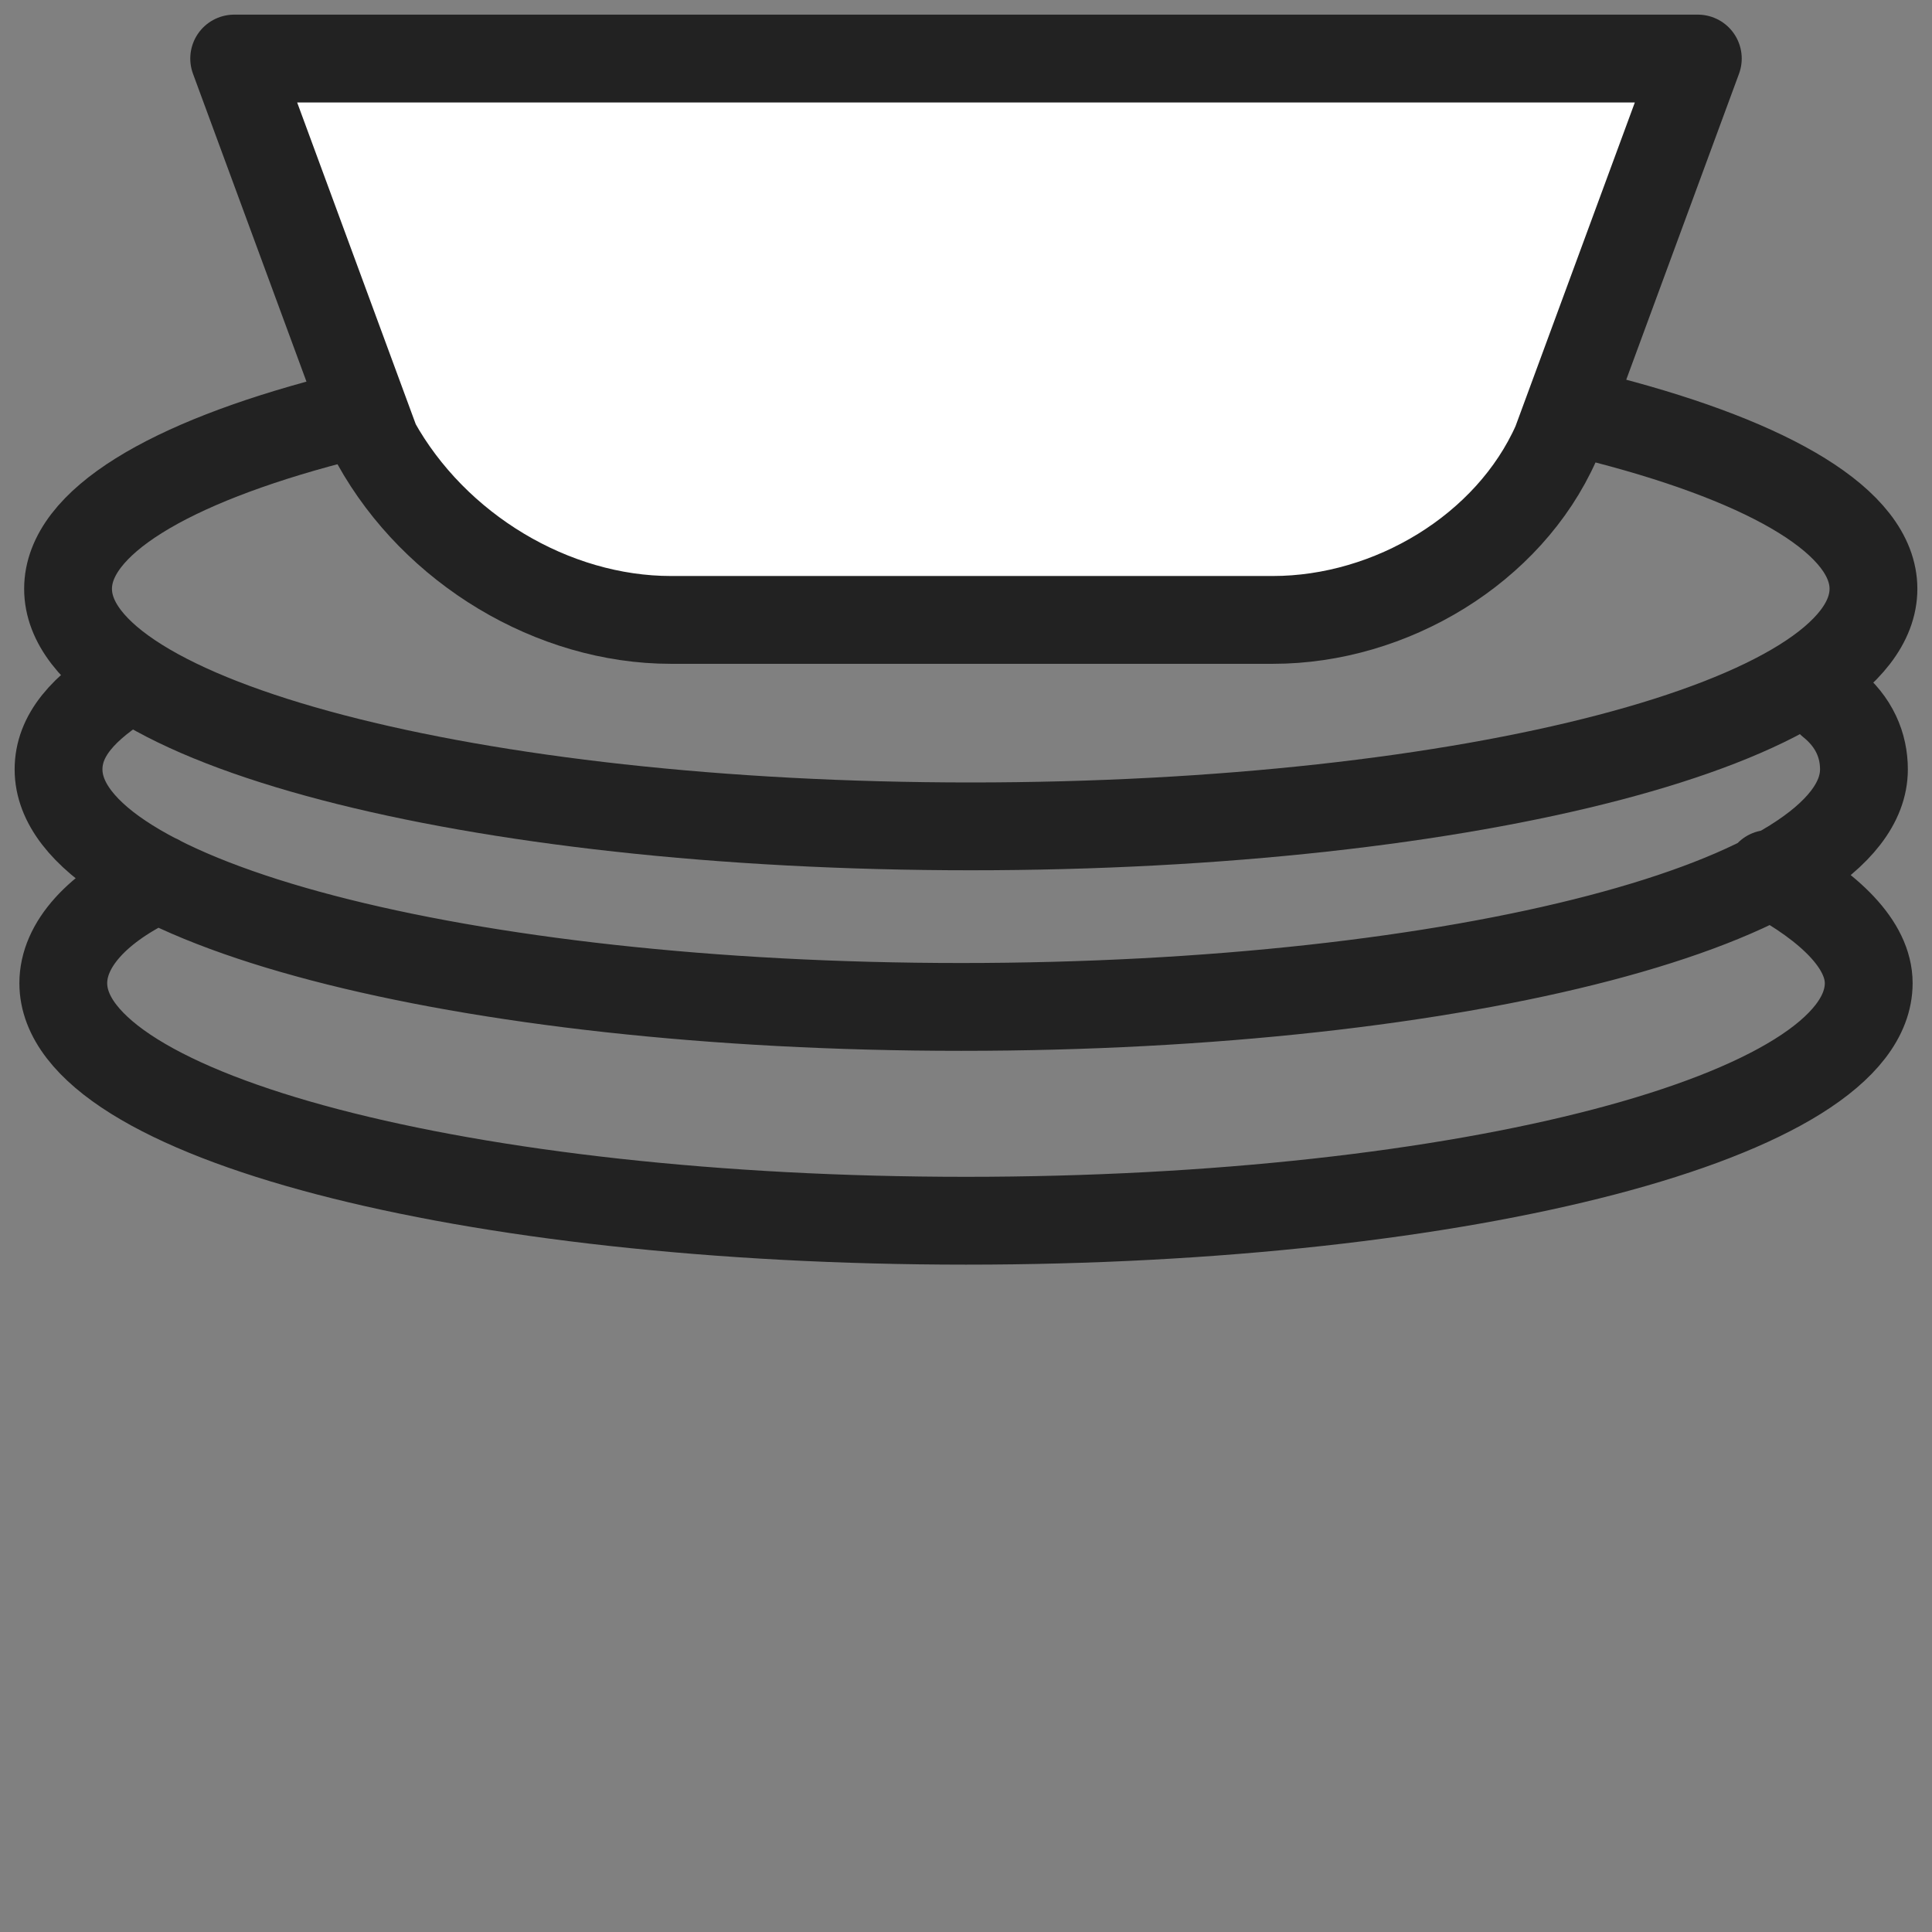 <svg width="66" height="66" viewBox="0 0 66 66" fill="none" xmlns="http://www.w3.org/2000/svg">
<rect x="0" y="0" width="66" height="66" fill="#808080" stroke="none"/>
<path d="M64 20.115C64 24.66 50.204 28.23 33.162 28.23C16.12 28.23 2.325 24.66 2.325 20.115C2.325 15.571 16.12 12 33.162 12C50.042 12 64 15.571 64 20.115Z" stroke="#222222" stroke-width="3" stroke-linecap="round" stroke-linejoin="round"/>
<path d="M60.429 29.853C62.539 30.989 63.838 32.288 63.838 33.586C63.838 38.131 50.042 41.702 33 41.702C15.958 41.702 2.162 38.131 2.162 33.586C2.162 32.288 3.298 30.989 5.408 30.016M62.539 24.01C63.351 24.66 63.675 25.471 63.675 26.283C63.675 30.827 49.88 34.398 32.838 34.398C15.796 34.398 2 30.827 2 26.283C2 25.147 2.812 24.173 4.435 23.199" stroke="#222222" stroke-width="3" stroke-linecap="round" stroke-linejoin="round"/>
<path d="M43.484 21.177H22.919C18.887 21.177 14.855 18.758 12.839 15.129L8 2H58L53.161 15.129C51.548 18.758 47.516 21.177 43.484 21.177Z" fill="white" stroke="#222222" stroke-width="3" stroke-linecap="round" stroke-linejoin="round"/>
</svg>
